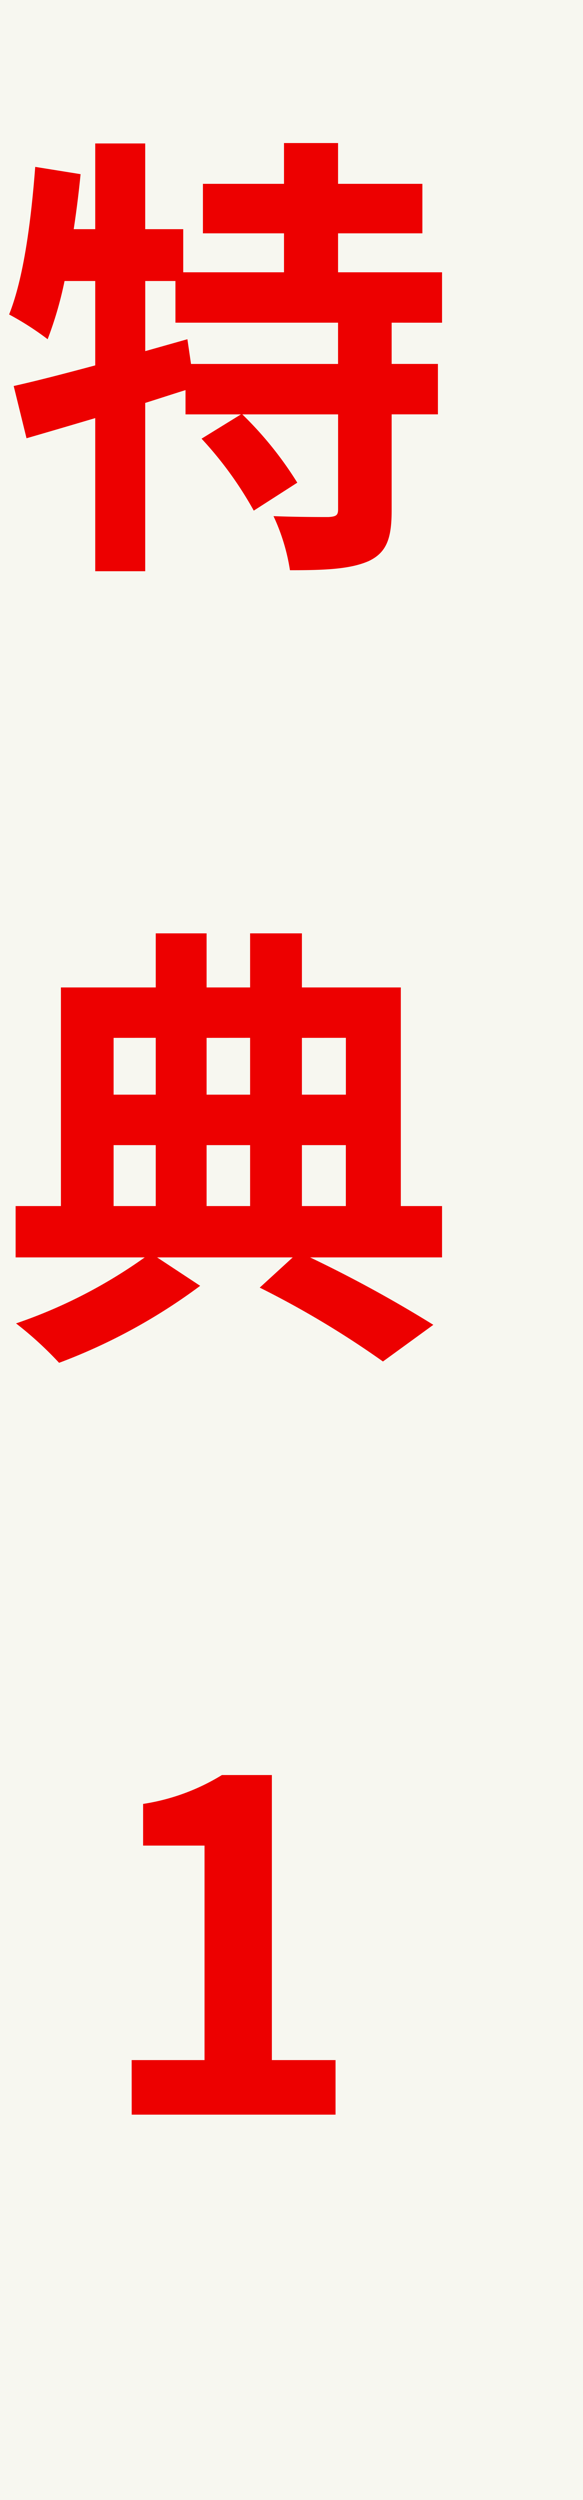 <svg xmlns="http://www.w3.org/2000/svg" viewBox="0 0 56 240">
  <g id="グループ_1567" data-name="グループ 1567" transform="translate(-63 -1100)">
    <rect id="長方形_653" data-name="長方形 653" width="56" height="240" transform="translate(63 1100)" fill="#f7f7f0"/>
    <path id="パス_671" data-name="パス 671" d="M10.472-16.06H-3.652L-4-18.436l-4.048,1.144v-6.732h2.9v4h15.62Zm9.988-3.96v-4.84H10.472V-28.6h8.1v-4.752h-8.1v-3.916H5.28v3.916H-2.508V-28.6H5.28v3.74H-4.4V-29H-8.052v-8.228h-4.8V-29h-2.068q.4-2.64.66-5.28l-4.356-.7c-.4,5.192-1.1,10.648-2.508,14.168a28.012,28.012,0,0,1,3.7,2.376A35.6,35.6,0,0,0-15.8-24.024h2.948v8.1c-2.948.792-5.676,1.5-7.832,1.98l1.232,5.016c1.98-.572,4.224-1.232,6.6-1.936v14.7h4.8V-12.32c1.276-.4,2.6-.836,3.872-1.232v2.332H1.144L-2.64-8.888A35.2,35.2,0,0,1,2.376-1.98l4.18-2.684a34.509,34.509,0,0,0-5.28-6.556h9.2v9.108c0,.572-.176.7-.924.748-.7,0-3.08,0-5.28-.088A19.059,19.059,0,0,1,5.852,3.74c3.3,0,5.764-.088,7.568-.88,1.76-.836,2.2-2.244,2.2-4.884v-9.2h4.444v-4.84H15.62v-3.96ZM-11.088,58.928H-7.04V64.78h-4.048Zm4.048-10.3v5.456h-4.048V48.632Zm9.064,0v5.456h-4.18V48.632Zm9.2,0v5.456H7V48.632ZM2.024,64.78h-4.18V58.928h4.18ZM7,58.928H11.22V64.78H7ZM20.46,64.78H16.5V43.792H7V38.6H2.024v5.192h-4.18V38.6H-7.04v5.192h-9.108V64.78H-20.5v4.928H-8.1A47.848,47.848,0,0,1-20.46,76.044a34.357,34.357,0,0,1,4.136,3.784A54.884,54.884,0,0,0-2.772,72.436l-4.136-2.728H6.116l-3.168,2.9A89.146,89.146,0,0,1,14.784,79.7l4.84-3.52A123.12,123.12,0,0,0,7.788,69.708H20.46ZM-9.35,152H10.23v-5.236H4.114V119.4h-4.8a20.312,20.312,0,0,1-7.568,2.772v4h5.9v20.592h-7Z" transform="translate(85 1151)" fill="#ed0000"/>
  </g>
</svg>
